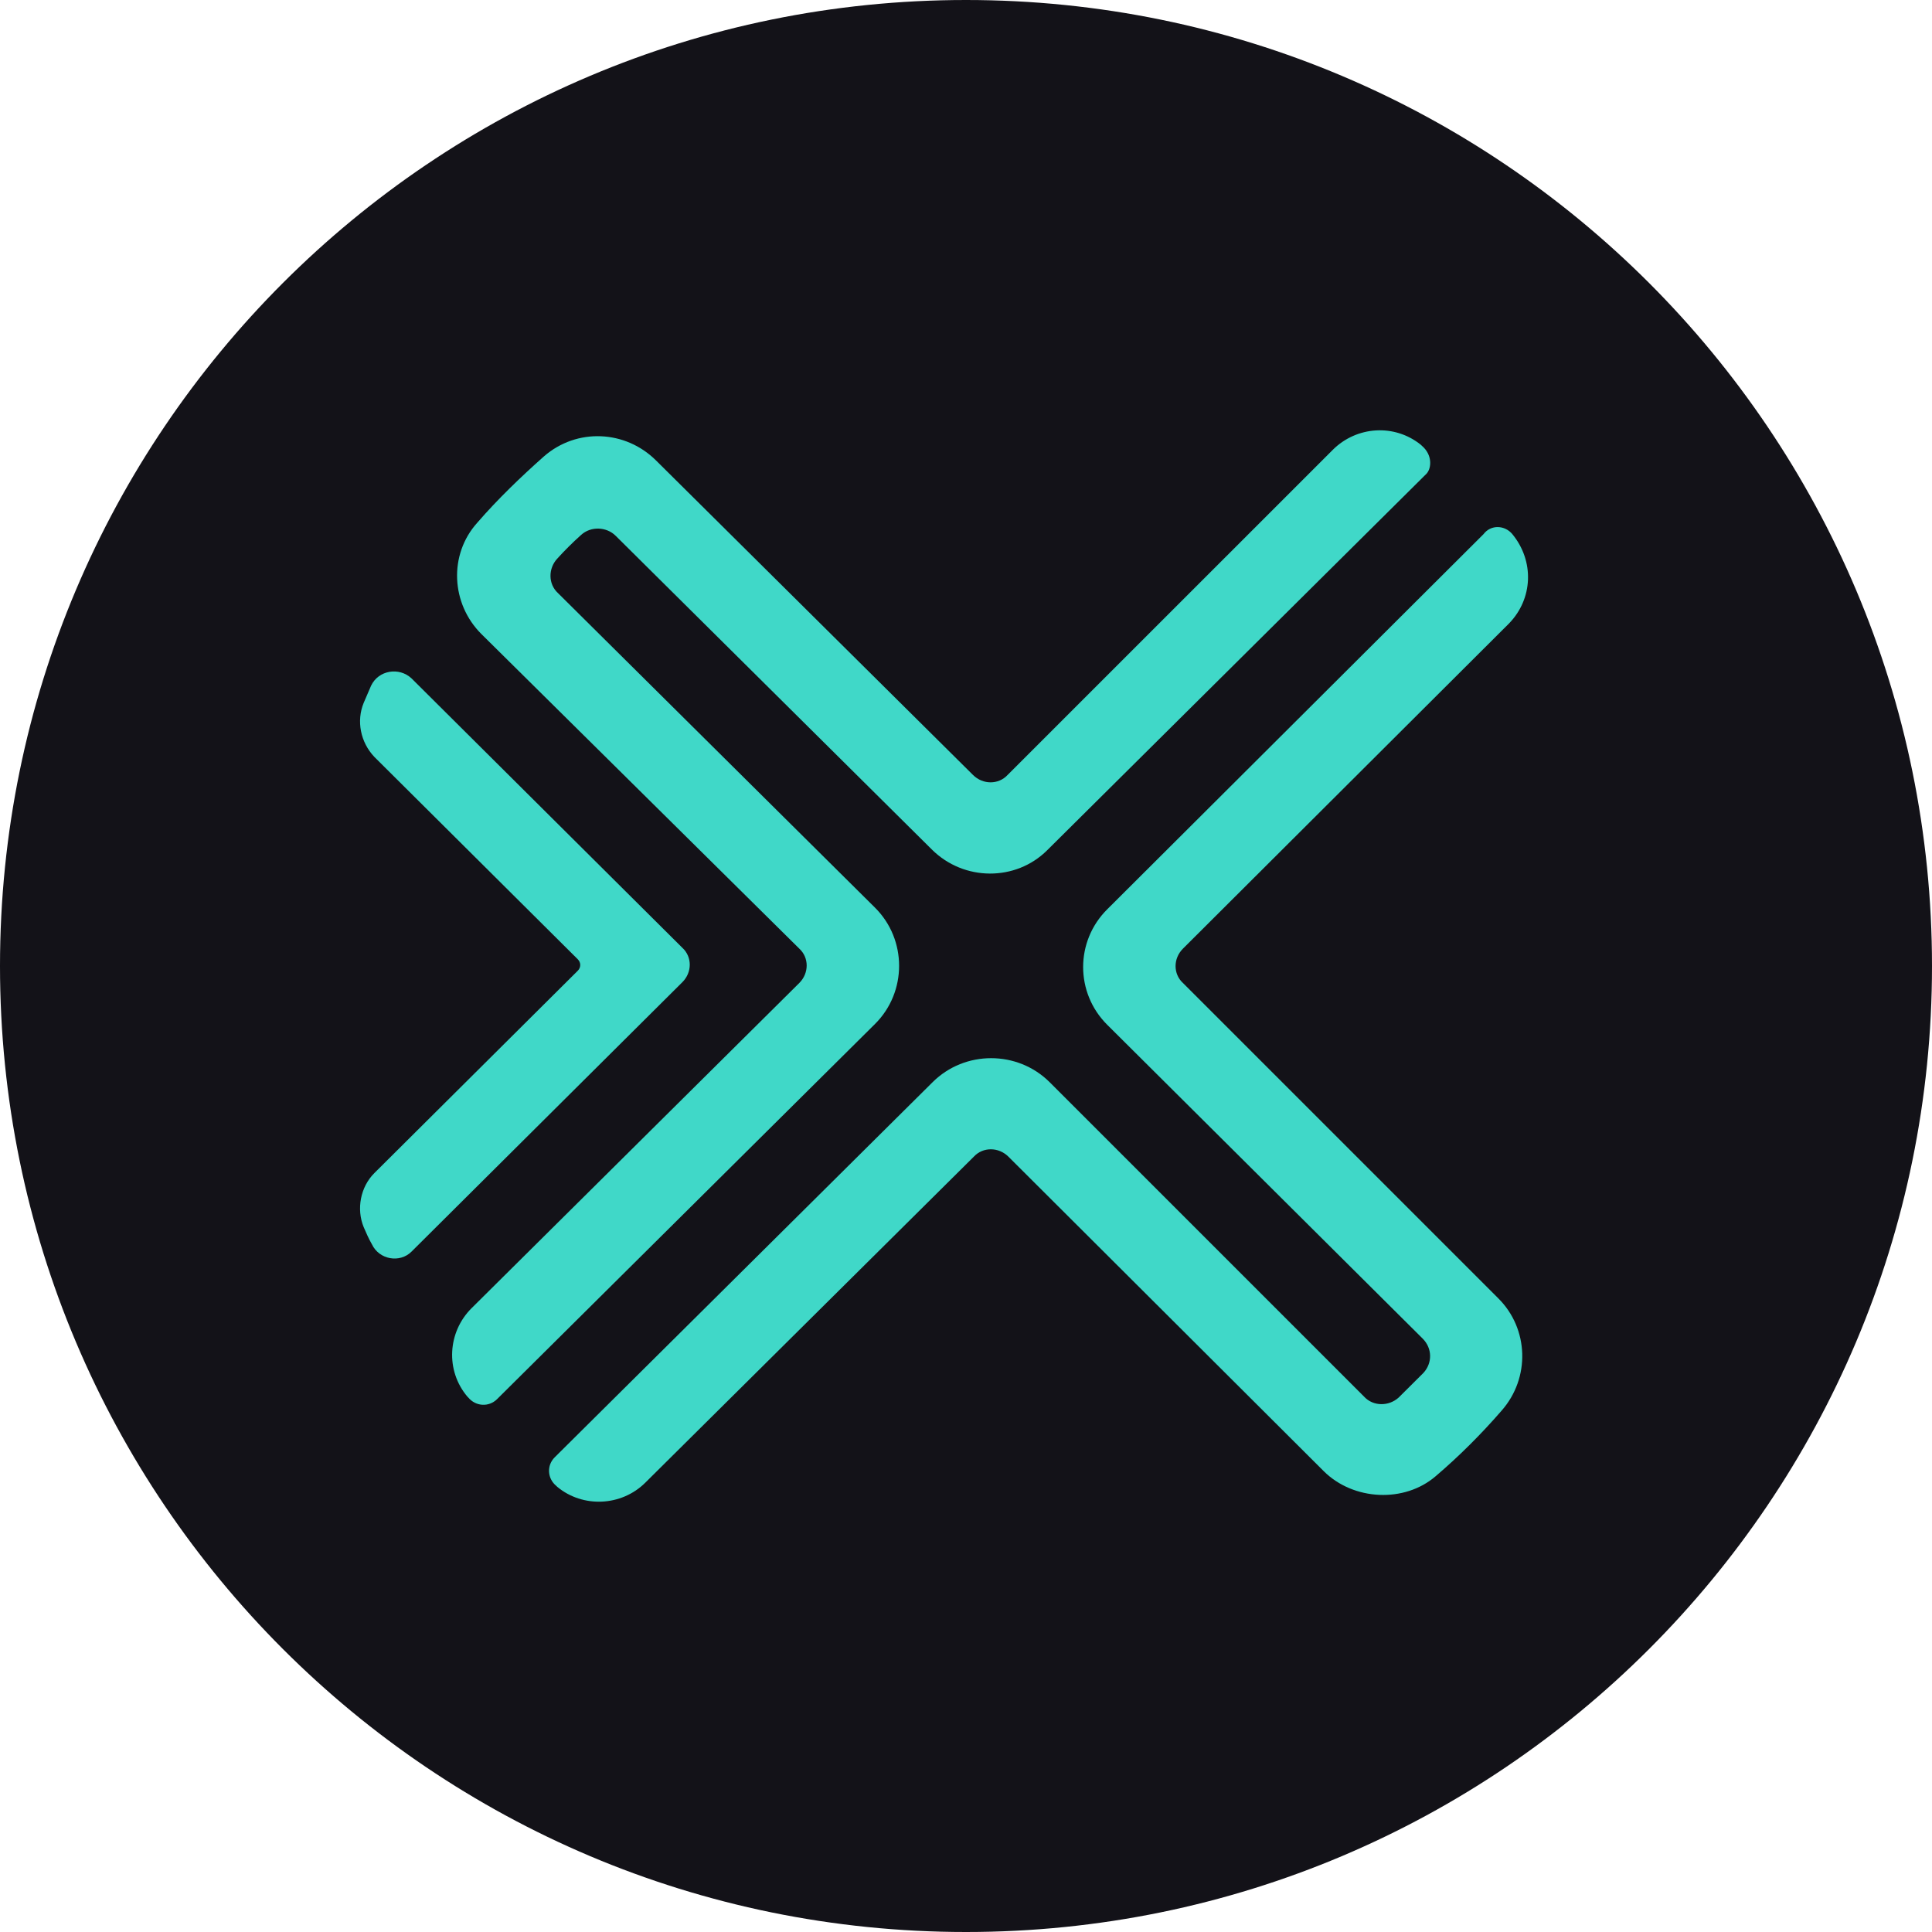 <svg width="220" height="220" viewBox="0 0 220 220" fill="none" xmlns="http://www.w3.org/2000/svg">
  <path d="M110 220C170.751 220 220 170.751 220 110C220 49.249 170.751 0 110 0C49.249 0 0 49.249 0 110C0 170.751 49.249 220 110 220Z" fill="#131218"/>
  <path d="M106.11 96.734L70.105 61.01C69.073 59.984 67.292 59.891 66.167 60.917C65.229 61.756 64.291 62.689 63.447 63.622C62.416 64.741 62.416 66.513 63.541 67.539L99.64 103.357C103.297 106.994 103.297 112.964 99.64 116.601L56.603 159.321C55.665 160.254 54.165 160.16 53.321 159.134L53.227 159.041C50.696 156.056 50.977 151.672 53.696 148.967L91.014 111.938C92.139 110.818 92.139 109.046 91.014 108.02L54.821 72.203C51.352 68.752 51.071 63.156 54.352 59.518C56.697 56.813 59.322 54.294 61.947 51.963C65.698 48.698 71.23 48.978 74.699 52.429L110.798 88.246C111.923 89.365 113.704 89.365 114.736 88.246L151.772 51.217C154.491 48.511 158.804 48.232 161.805 50.657L161.898 50.75C163.117 51.776 163.024 53.269 162.461 53.921L119.236 96.827C115.673 100.372 109.766 100.372 106.11 96.734Z" fill="#40D8C8"/>
  <path d="M42.257 78.079L41.413 80.038C40.569 82.09 41.038 84.515 42.632 86.194L65.792 109.233C66.167 109.606 66.167 110.166 65.792 110.539L42.632 133.577C41.038 135.163 40.569 137.681 41.413 139.733C41.695 140.386 41.976 141.039 42.351 141.692C43.195 143.464 45.539 143.838 46.852 142.532L77.7 111.845C78.825 110.725 78.825 108.953 77.7 107.927L46.852 77.24C45.445 75.934 43.101 76.307 42.257 78.079Z" fill="#40D8C8"/>
  <path d="M171.838 70.991C174.557 68.193 174.744 63.902 172.213 60.824C171.369 59.798 169.775 59.705 168.931 60.824L126.082 103.544C122.425 107.181 122.425 113.057 126.082 116.695L161.993 152.419C163.118 153.538 163.118 155.217 162.086 156.337L159.274 159.135C158.148 160.161 156.367 160.161 155.336 159.042L119.518 123.224C115.861 119.587 109.861 119.587 106.204 123.224L63.167 165.944C62.229 166.877 62.323 168.369 63.354 169.208L63.448 169.302C66.355 171.727 70.761 171.54 73.481 168.835L110.892 131.712C111.923 130.593 113.705 130.593 114.83 131.712L150.741 167.529C154.117 170.887 159.93 171.167 163.493 168.089C166.118 165.85 168.65 163.332 170.994 160.627C174.276 156.896 174.088 151.3 170.619 147.849L134.708 111.938C133.583 110.912 133.583 109.14 134.708 108.021L171.838 70.991Z" fill="#40D8C8"/>
</svg>
